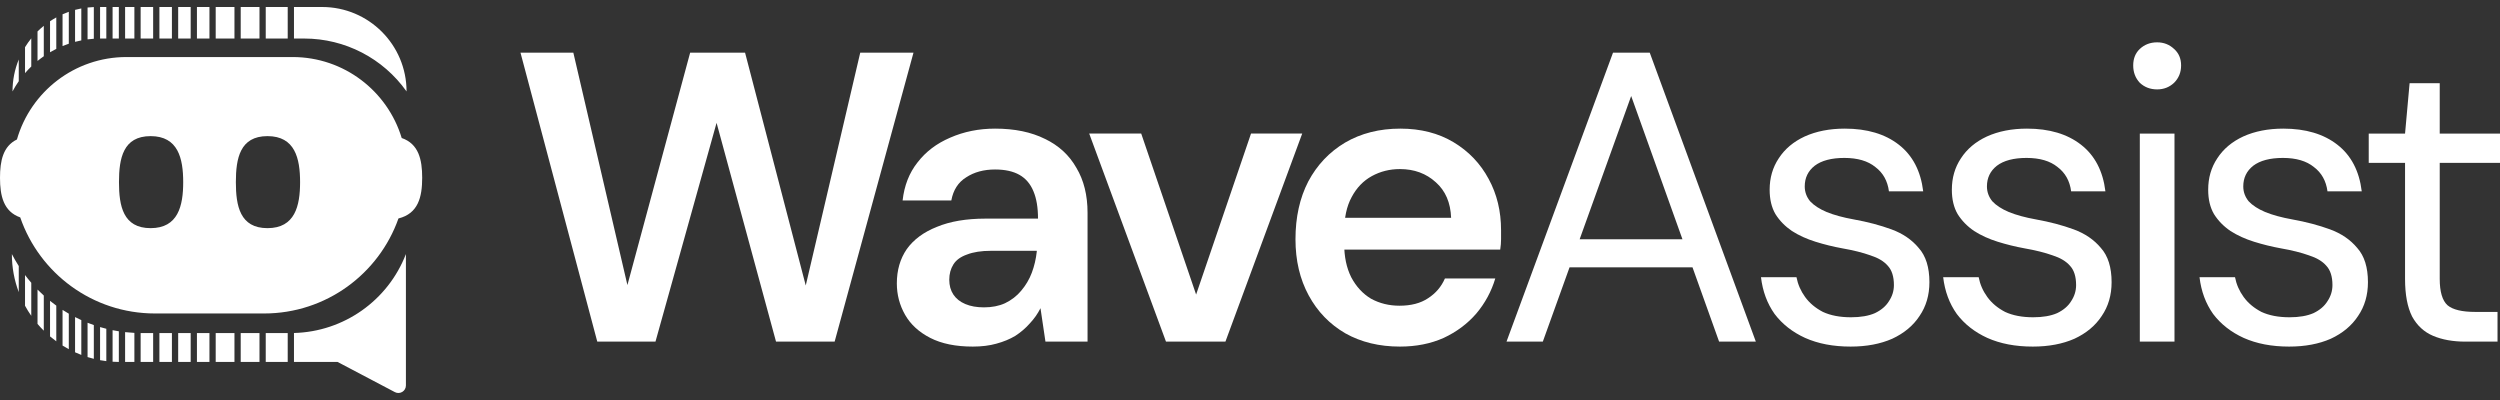 <svg width="200" height="32" viewBox="0 0 200 32" fill="none" xmlns="http://www.w3.org/2000/svg">
<rect x="0" y="0" width="200" height="32" fill="#333333" stroke="none"/>
<path d="M197.226 27.33C196.235 27.33 195.377 27.176 194.65 26.868C193.923 26.56 193.362 26.042 192.966 25.316C192.591 24.567 192.404 23.566 192.404 22.311V13.03H189.498V10.686H192.404L192.768 6.657H195.178V10.686H200V13.03H195.178V22.311C195.178 23.345 195.388 24.05 195.806 24.424C196.224 24.776 196.962 24.953 198.019 24.953H199.802V27.33H197.226Z" fill="white"/>
<path d="M183.128 27.727C181.741 27.727 180.53 27.495 179.495 27.033C178.483 26.571 177.668 25.932 177.051 25.118C176.457 24.281 176.094 23.301 175.962 22.178H178.802C178.912 22.751 179.143 23.279 179.495 23.764C179.848 24.248 180.321 24.644 180.915 24.953C181.532 25.239 182.28 25.382 183.161 25.382C183.932 25.382 184.57 25.272 185.077 25.052C185.583 24.809 185.957 24.49 186.199 24.094C186.464 23.698 186.596 23.268 186.596 22.806C186.596 22.123 186.431 21.606 186.1 21.254C185.792 20.901 185.33 20.626 184.713 20.428C184.097 20.208 183.348 20.021 182.468 19.867C181.741 19.735 181.025 19.558 180.321 19.338C179.616 19.118 178.989 18.832 178.439 18.48C177.888 18.105 177.448 17.654 177.118 17.126C176.809 16.597 176.655 15.948 176.655 15.177C176.655 14.23 176.897 13.394 177.382 12.667C177.866 11.919 178.56 11.335 179.462 10.917C180.387 10.499 181.455 10.29 182.666 10.29C184.449 10.29 185.891 10.719 186.992 11.578C188.093 12.436 188.742 13.68 188.94 15.309H186.199C186.089 14.473 185.726 13.823 185.11 13.361C184.515 12.877 183.689 12.634 182.633 12.634C181.598 12.634 180.805 12.844 180.255 13.262C179.727 13.68 179.462 14.23 179.462 14.913C179.462 15.353 179.605 15.75 179.892 16.102C180.2 16.432 180.64 16.718 181.213 16.961C181.807 17.203 182.534 17.401 183.392 17.555C184.493 17.753 185.495 18.017 186.398 18.348C187.3 18.678 188.027 19.173 188.577 19.834C189.15 20.472 189.436 21.386 189.436 22.575C189.436 23.61 189.172 24.512 188.643 25.283C188.137 26.053 187.41 26.659 186.464 27.099C185.517 27.517 184.405 27.727 183.128 27.727Z" fill="white"/>
<path d="M171.185 27.33V10.686H173.959V27.33H171.185ZM172.572 7.152C172.022 7.152 171.56 6.976 171.185 6.624C170.833 6.249 170.657 5.787 170.657 5.237C170.657 4.686 170.833 4.246 171.185 3.916C171.56 3.563 172.022 3.387 172.572 3.387C173.101 3.387 173.552 3.563 173.926 3.916C174.301 4.246 174.488 4.686 174.488 5.237C174.488 5.787 174.301 6.249 173.926 6.624C173.552 6.976 173.101 7.152 172.572 7.152Z" fill="white"/>
<path d="M162.62 27.727C161.233 27.727 160.022 27.495 158.988 27.033C157.975 26.571 157.16 25.932 156.544 25.118C155.949 24.281 155.586 23.301 155.454 22.178H158.294C158.404 22.751 158.635 23.279 158.988 23.764C159.34 24.248 159.813 24.644 160.408 24.953C161.024 25.239 161.773 25.382 162.653 25.382C163.424 25.382 164.062 25.272 164.569 25.052C165.075 24.809 165.45 24.49 165.692 24.094C165.956 23.698 166.088 23.268 166.088 22.806C166.088 22.123 165.923 21.606 165.593 21.254C165.284 20.901 164.822 20.626 164.206 20.428C163.589 20.208 162.841 20.021 161.96 19.867C161.233 19.735 160.518 19.558 159.813 19.338C159.109 19.118 158.481 18.832 157.931 18.48C157.38 18.105 156.94 17.654 156.61 17.126C156.302 16.597 156.148 15.948 156.148 15.177C156.148 14.23 156.39 13.394 156.874 12.667C157.358 11.919 158.052 11.335 158.955 10.917C159.879 10.499 160.947 10.29 162.158 10.29C163.941 10.29 165.383 10.719 166.484 11.578C167.585 12.436 168.235 13.68 168.433 15.309H165.692C165.582 14.473 165.218 13.823 164.602 13.361C164.007 12.877 163.182 12.634 162.125 12.634C161.09 12.634 160.298 12.844 159.747 13.262C159.219 13.68 158.955 14.23 158.955 14.913C158.955 15.353 159.098 15.75 159.384 16.102C159.692 16.432 160.133 16.718 160.705 16.961C161.299 17.203 162.026 17.401 162.885 17.555C163.985 17.753 164.987 18.017 165.89 18.348C166.793 18.678 167.519 19.173 168.07 19.834C168.642 20.472 168.928 21.386 168.928 22.575C168.928 23.61 168.664 24.512 168.136 25.283C167.629 26.053 166.903 26.659 165.956 27.099C165.009 27.517 163.897 27.727 162.62 27.727Z" fill="white"/>
<path d="M148.045 27.727C146.658 27.727 145.447 27.495 144.412 27.033C143.399 26.571 142.585 25.932 141.968 25.118C141.374 24.281 141.011 23.301 140.879 22.178H143.719C143.829 22.751 144.06 23.279 144.412 23.764C144.764 24.248 145.238 24.644 145.832 24.953C146.449 25.239 147.197 25.382 148.078 25.382C148.849 25.382 149.487 25.272 149.993 25.052C150.5 24.809 150.874 24.49 151.116 24.094C151.38 23.698 151.513 23.268 151.513 22.806C151.513 22.123 151.347 21.606 151.017 21.254C150.709 20.901 150.247 20.626 149.63 20.428C149.014 20.208 148.265 20.021 147.384 19.867C146.658 19.735 145.942 19.558 145.238 19.338C144.533 19.118 143.906 18.832 143.355 18.48C142.805 18.105 142.365 17.654 142.034 17.126C141.726 16.597 141.572 15.948 141.572 15.177C141.572 14.23 141.814 13.394 142.299 12.667C142.783 11.919 143.477 11.335 144.379 10.917C145.304 10.499 146.372 10.29 147.583 10.29C149.366 10.29 150.808 10.719 151.909 11.578C153.01 12.436 153.659 13.68 153.857 15.309H151.116C151.006 14.473 150.643 13.823 150.026 13.361C149.432 12.877 148.606 12.634 147.55 12.634C146.515 12.634 145.722 12.844 145.172 13.262C144.643 13.68 144.379 14.23 144.379 14.913C144.379 15.353 144.522 15.75 144.809 16.102C145.117 16.432 145.557 16.718 146.13 16.961C146.724 17.203 147.451 17.401 148.309 17.555C149.41 17.753 150.412 18.017 151.314 18.348C152.217 18.678 152.944 19.173 153.494 19.834C154.067 20.472 154.353 21.386 154.353 22.575C154.353 23.61 154.089 24.512 153.56 25.283C153.054 26.053 152.327 26.659 151.38 27.099C150.434 27.517 149.322 27.727 148.045 27.727Z" fill="white"/>
<path d="M120.52 27.33L129.041 4.213H131.98L140.467 27.33H137.528L130.494 7.681L123.426 27.33H120.52ZM124.417 21.386L125.21 19.14H135.679L136.471 21.386H124.417Z" fill="white"/>
<path d="M111.993 27.727C110.342 27.727 108.889 27.374 107.634 26.67C106.379 25.943 105.399 24.931 104.695 23.632C103.99 22.333 103.638 20.835 103.638 19.14C103.638 17.379 103.979 15.838 104.662 14.517C105.366 13.196 106.346 12.161 107.601 11.412C108.878 10.664 110.353 10.29 112.026 10.29C113.656 10.29 115.076 10.653 116.287 11.379C117.498 12.106 118.433 13.086 119.094 14.319C119.754 15.53 120.085 16.895 120.085 18.414C120.085 18.634 120.085 18.876 120.085 19.14C120.085 19.404 120.063 19.68 120.018 19.966H106.478V17.423H116.089C116.045 16.212 115.637 15.265 114.867 14.583C114.096 13.878 113.138 13.526 111.993 13.526C111.179 13.526 110.43 13.713 109.748 14.087C109.065 14.462 108.526 15.023 108.13 15.772C107.733 16.498 107.535 17.423 107.535 18.546V19.503C107.535 20.538 107.722 21.43 108.097 22.178C108.493 22.927 109.021 23.5 109.682 23.896C110.364 24.27 111.124 24.457 111.96 24.457C112.885 24.457 113.645 24.259 114.239 23.863C114.856 23.466 115.307 22.938 115.593 22.278H119.622C119.314 23.312 118.808 24.248 118.103 25.085C117.399 25.899 116.529 26.549 115.494 27.033C114.459 27.495 113.292 27.727 111.993 27.727Z" fill="white"/>
<path d="M93.279 27.33L87.136 10.685H91.297L95.689 23.565L100.082 10.685H104.177L98.034 27.33H93.279Z" fill="white"/>
<path d="M77.823 27.727C76.458 27.727 75.324 27.495 74.422 27.033C73.519 26.571 72.847 25.954 72.407 25.184C71.967 24.413 71.747 23.577 71.747 22.674C71.747 21.617 72.011 20.703 72.539 19.933C73.09 19.162 73.893 18.568 74.95 18.149C76.007 17.709 77.306 17.489 78.847 17.489H83.041C83.041 16.608 82.92 15.882 82.678 15.309C82.436 14.715 82.061 14.275 81.555 13.988C81.049 13.702 80.399 13.559 79.607 13.559C78.704 13.559 77.933 13.768 77.295 14.187C76.656 14.583 76.26 15.199 76.106 16.036H72.209C72.341 14.847 72.737 13.834 73.398 12.998C74.058 12.139 74.928 11.478 76.007 11.016C77.108 10.532 78.308 10.29 79.607 10.29C81.17 10.29 82.502 10.565 83.603 11.115C84.704 11.644 85.54 12.414 86.112 13.427C86.707 14.418 87.004 15.618 87.004 17.027V27.33H83.636L83.239 24.655C83.019 25.096 82.733 25.503 82.381 25.877C82.05 26.252 81.665 26.582 81.225 26.868C80.784 27.132 80.278 27.341 79.706 27.495C79.155 27.65 78.528 27.727 77.823 27.727ZM78.715 24.589C79.353 24.589 79.915 24.479 80.399 24.259C80.906 24.017 81.335 23.687 81.687 23.268C82.061 22.828 82.348 22.344 82.546 21.815C82.744 21.287 82.876 20.725 82.942 20.131V20.065H79.276C78.506 20.065 77.867 20.164 77.361 20.362C76.855 20.538 76.491 20.802 76.271 21.155C76.051 21.507 75.941 21.914 75.941 22.377C75.941 22.839 76.051 23.235 76.271 23.566C76.491 23.896 76.811 24.149 77.229 24.325C77.647 24.501 78.142 24.589 78.715 24.589Z" fill="white"/>
<path d="M47.782 27.33L41.639 4.213H45.867L50.193 22.806L55.212 4.213H59.605L64.46 22.839L68.819 4.213H73.079L66.771 27.33H62.082L57.326 9.827L52.438 27.33H47.782Z" fill="white"/>
<path fill-rule="evenodd" clip-rule="evenodd" d="M1.501 4.759C1.179 5.547 1.001 6.41 1.001 7.315C1.152 7.03 1.319 6.757 1.501 6.496V4.759ZM2.002 3.775V5.851C2.161 5.666 2.328 5.489 2.502 5.321V3.069C2.321 3.293 2.153 3.529 2.002 3.775ZM4.503 3.91C4.333 3.995 4.166 4.085 4.003 4.181V1.698C4.165 1.589 4.332 1.488 4.503 1.393V3.91ZM3.503 2.067V4.5C3.331 4.619 3.164 4.745 3.002 4.877V2.516C3.161 2.358 3.328 2.208 3.503 2.067ZM6.005 3.347C6.17 3.303 6.337 3.265 6.505 3.232V0.676C6.336 0.707 6.169 0.745 6.005 0.789V3.347ZM5.504 3.497V0.944C5.334 1.004 5.167 1.071 5.004 1.144V3.684C5.168 3.616 5.335 3.554 5.504 3.497ZM7.506 3.1C7.338 3.112 7.171 3.128 7.005 3.15V0.601C7.17 0.583 7.337 0.571 7.506 0.565V3.1ZM8.006 3.083L8.041 3.083H8.506V0.56H8.006V3.083ZM9.007 3.083L9.507 3.083V0.56H9.007V3.083ZM10.751 3.083L10.008 3.083V0.56H10.751V3.083ZM12.252 3.083L11.251 3.083V0.56H12.252V3.083ZM12.752 3.083L13.753 3.083V0.56H12.752V3.083ZM15.254 3.083L14.254 3.083V0.56H15.254V3.083ZM17.256 3.083L18.757 3.083V0.56H17.256V3.083ZM16.756 3.083V0.56H15.755V3.083L16.756 3.083ZM20.759 3.083L19.257 3.083V0.56H20.759V3.083ZM21.259 3.083L23.017 3.083V0.56H21.259V3.083ZM24.341 3.083L23.518 3.083V0.56H25.769C29.5 0.56 32.524 3.584 32.524 7.315C30.645 4.66 27.594 3.083 24.341 3.083ZM17.256 28.957H18.757V26.643H17.256V28.957ZM16.756 26.643H15.755V28.957H16.756V26.643ZM27.008 28.957L23.518 28.957V26.64C27.495 26.537 31.034 24.052 32.473 20.325L32.473 30.838C32.473 31.29 31.992 31.581 31.591 31.37L27.008 28.957ZM21.259 26.643H23.017V28.957H21.259V26.643ZM20.759 26.643H19.257V28.957H20.759V26.643ZM15.254 26.643H14.254V28.957H15.254V26.643ZM12.752 26.643H13.753V28.957H12.752V26.643ZM12.252 26.643H11.307L11.276 26.643L11.251 26.643V28.957H12.252V26.643ZM10.751 28.957H10.008V26.571C10.254 26.598 10.502 26.618 10.751 26.63V28.957ZM9.007 26.414C9.173 26.448 9.339 26.477 9.507 26.504V28.956C9.339 28.955 9.172 28.949 9.007 28.938V26.414ZM6.005 28.183C6.169 28.258 6.335 28.328 6.505 28.393V25.608C6.336 25.531 6.169 25.451 6.005 25.366V28.183ZM5.504 25.095C5.335 24.998 5.168 24.896 5.004 24.791V27.645C5.167 27.747 5.334 27.844 5.504 27.935V25.095ZM8.006 28.814C8.171 28.844 8.338 28.87 8.506 28.891V26.302C8.338 26.26 8.172 26.215 8.006 26.166V28.814ZM7.506 26.006C7.337 25.948 7.17 25.886 7.005 25.82V28.566C7.17 28.617 7.337 28.664 7.506 28.706V26.006ZM4.503 27.306C4.332 27.181 4.165 27.05 4.003 26.913V24.069C4.166 24.201 4.333 24.328 4.503 24.45V27.306ZM3.002 23.164C3.164 23.329 3.331 23.488 3.503 23.643V26.454C3.328 26.281 3.161 26.101 3.002 25.914V23.164ZM2.002 22.003C2.162 22.215 2.329 22.422 2.502 22.622V25.266C2.321 25.007 2.154 24.738 2.002 24.459V22.003ZM1.501 21.284C1.303 20.975 1.119 20.655 0.949 20.325C0.949 21.397 1.144 22.423 1.501 23.37V21.284ZM1.619 17.393C0.284 16.92 0 15.678 0 14.22C0 12.864 0.246 11.695 1.354 11.158C2.449 7.349 5.958 4.563 10.119 4.563H16.763H23.407C27.524 4.563 31.004 7.292 32.136 11.04C33.489 11.508 33.775 12.755 33.775 14.22C33.775 15.775 33.453 17.084 31.877 17.477C30.313 21.905 26.091 25.078 21.127 25.078H16.763H12.398C7.403 25.078 3.159 21.865 1.619 17.393ZM12.048 18.252C14.252 18.252 14.656 16.465 14.656 14.571C14.656 12.676 14.252 10.89 12.048 10.89C9.843 10.89 9.518 12.676 9.518 14.571C9.518 16.465 9.843 18.252 12.048 18.252ZM24.007 14.571C24.007 16.465 23.603 18.252 21.398 18.252C19.194 18.252 18.869 16.465 18.869 14.571C18.869 12.676 19.194 10.89 21.398 10.89C23.603 10.89 24.007 12.676 24.007 14.571Z" fill="white"/>
</svg>
